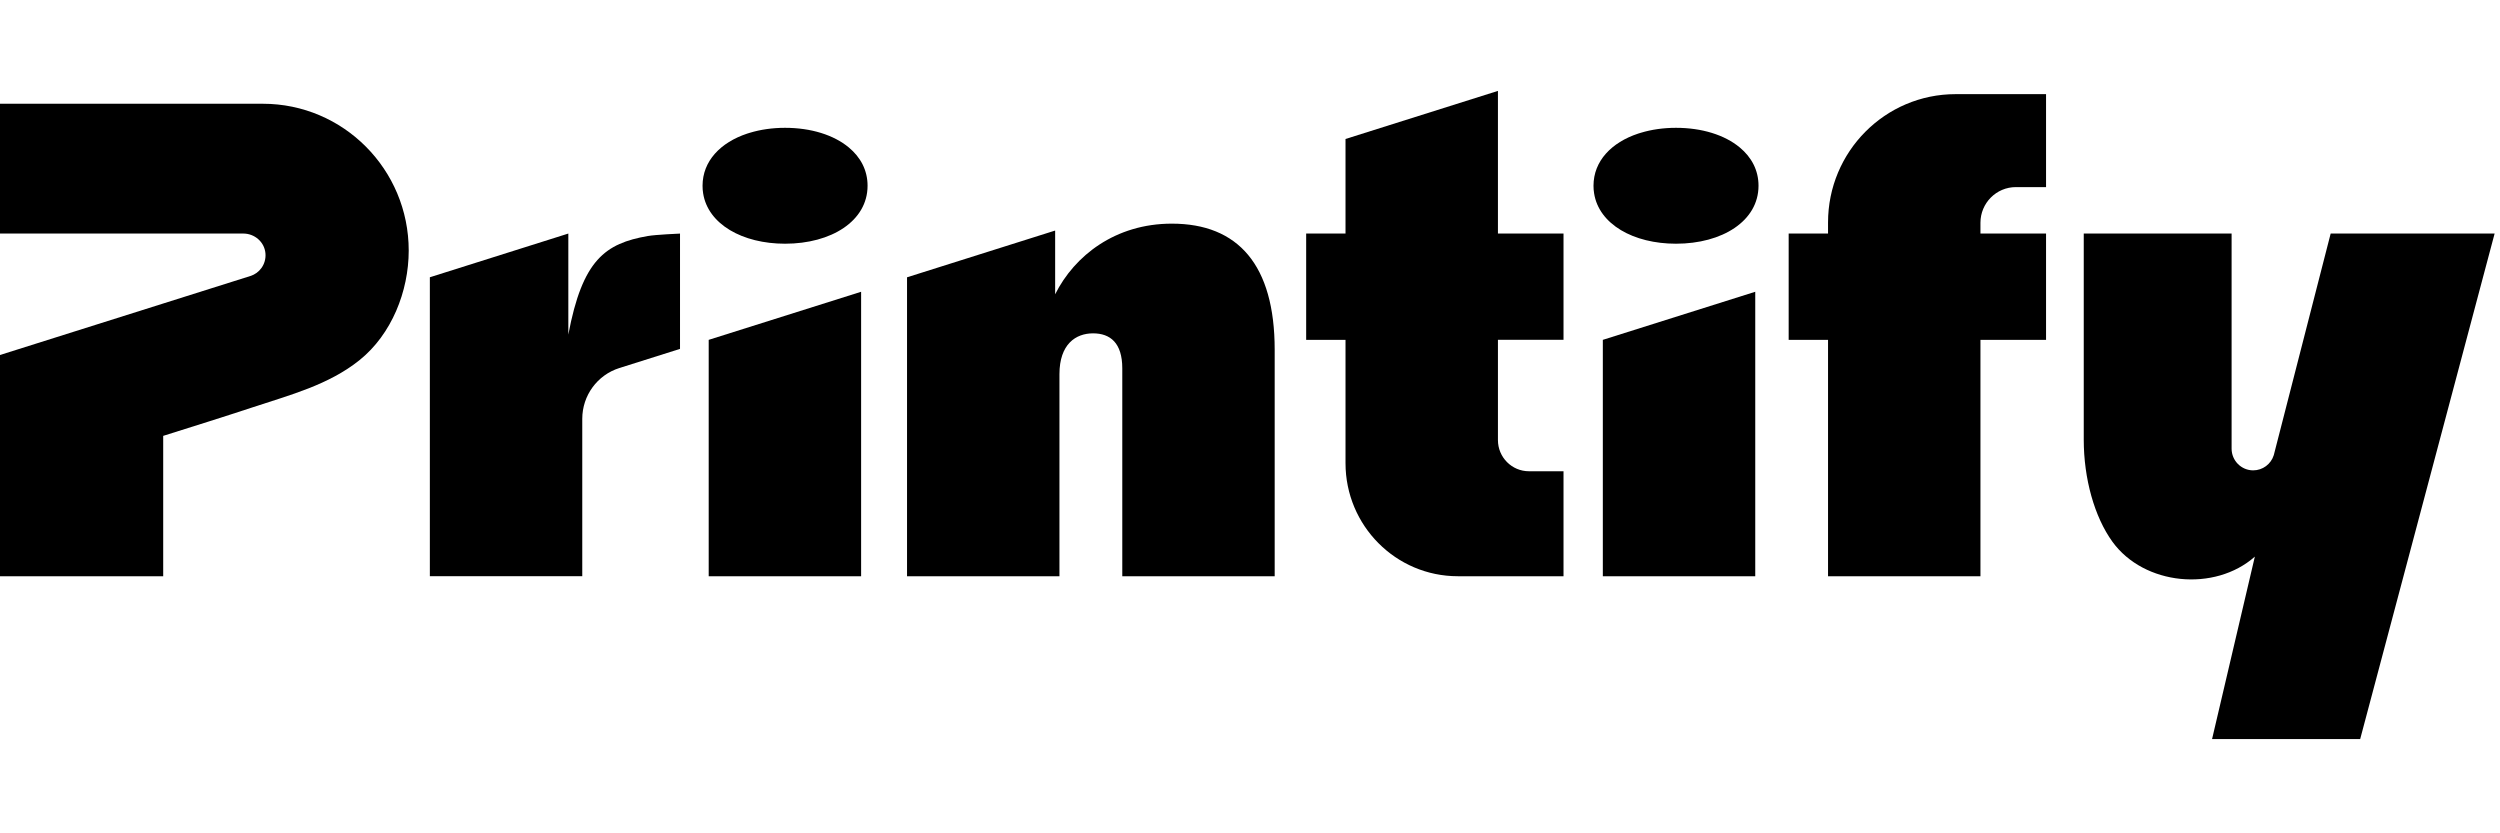 <svg width="150" height="50" viewBox="0 0 150 50" fill="none" xmlns="http://www.w3.org/2000/svg">
<path d="M38.872 14.16C36.317 14.608 34.945 15.584 34.1 20.076V14.013L25.791 16.636V34.573H34.936V25.129C34.936 23.734 35.837 22.5 37.161 22.082L40.801 20.933V14.015C40.801 14.015 39.352 14.077 38.871 14.161L38.872 14.16Z" fill="black"/>
<path d="M70.31 13.419C66.929 13.419 64.471 15.334 63.309 17.658V13.833L54.422 16.638V34.574H63.567V22.453C63.567 20.649 64.546 20.001 65.582 20.001C66.617 20.001 67.337 20.577 67.337 22.101V34.574H76.481V20.986C76.481 15.892 74.283 13.419 70.31 13.419Z" fill="black"/>
<path d="M109.682 13.349V14.013H107.32V20.392H109.682V34.575H118.827V20.392H122.763V14.013H118.827V13.366C118.827 12.185 119.779 11.226 120.954 11.226H122.763V5.649H117.335C113.108 5.649 109.682 9.096 109.682 13.349Z" fill="black"/>
<path d="M42.522 34.575H51.667V17.506L42.522 20.391V34.575Z" fill="black"/>
<path d="M50.927 8.846C50.024 8.096 48.657 7.669 47.103 7.669C46.349 7.669 45.635 7.772 44.997 7.965L44.831 8.016C43.236 8.546 42.153 9.66 42.153 11.145C42.153 11.301 42.164 11.452 42.188 11.6C42.478 13.457 44.553 14.623 47.103 14.623C49.874 14.623 52.054 13.264 52.054 11.145C52.054 10.214 51.634 9.432 50.927 8.846Z" fill="black"/>
<path d="M89.876 5.454L80.731 8.339V14.013H78.37V20.391H80.731V27.791C80.731 31.538 83.75 34.574 87.472 34.574H93.811V28.275H91.736C90.71 28.275 89.876 27.438 89.876 26.404V20.39H93.811V14.013H89.876V5.454Z" fill="black"/>
<path d="M104.384 8.846C103.482 8.096 102.113 7.669 100.559 7.669C99.806 7.669 99.092 7.772 98.455 7.965L98.289 8.016C96.693 8.546 95.61 9.66 95.61 11.145C95.61 11.301 95.622 11.452 95.646 11.6C95.936 13.457 98.011 14.623 100.559 14.623C103.331 14.623 105.511 13.264 105.511 11.145C105.511 10.214 105.092 9.432 104.384 8.846Z" fill="black"/>
<path d="M96.17 34.575H105.315V17.506L96.17 20.391V34.575Z" fill="black"/>
<path d="M139.84 14.013L136.427 27.308C136.259 27.85 135.759 28.221 135.191 28.221C134.834 28.221 134.511 28.076 134.276 27.84C134.041 27.604 133.896 27.278 133.896 26.918V14.013H125.025V26.383C125.025 28.718 125.665 31.011 126.747 32.506C128.644 35.123 132.885 35.53 135.291 33.397L132.724 44.343H141.611L149.677 14.014L139.84 14.013Z" fill="black"/>
<path d="M15.769 6.225H0V14.013H14.601C15.275 14.013 15.864 14.516 15.926 15.191C15.958 15.524 15.863 15.838 15.682 16.087C15.523 16.306 15.296 16.475 15.026 16.559L0 21.3V34.574H9.792V26.152C11.593 25.584 13.397 25.022 15.19 24.429C17.399 23.698 19.72 23.094 21.573 21.607C23.495 20.061 24.523 17.481 24.523 15.034C24.523 10.168 20.604 6.225 15.769 6.225Z" fill="black"/>
</svg>
